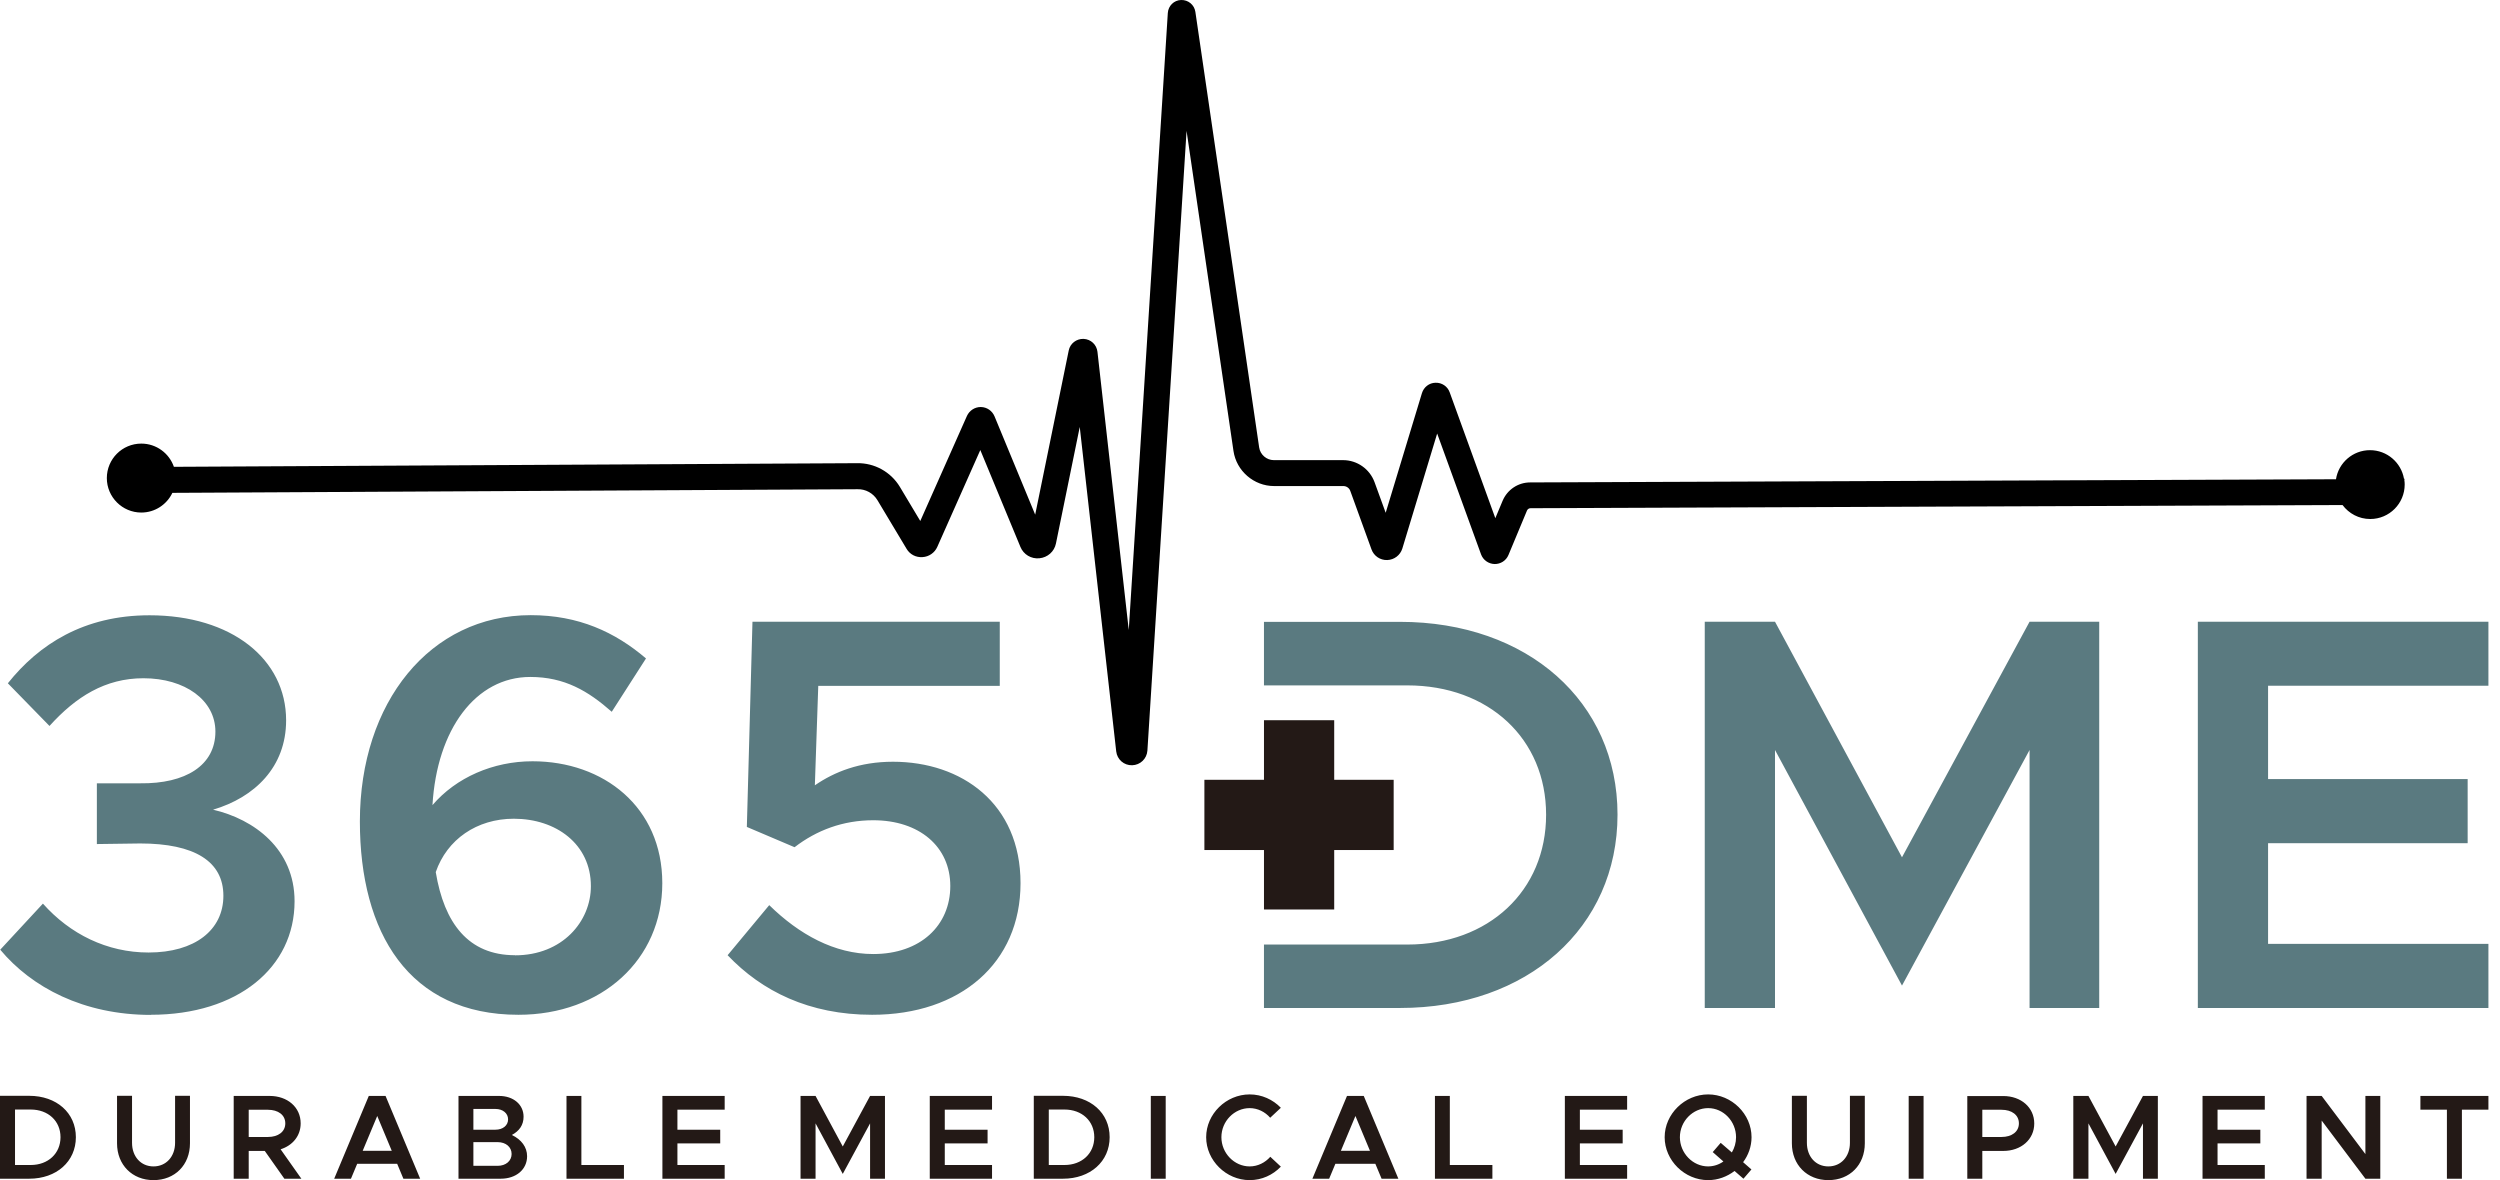 <svg width="161" height="76" viewBox="0 0 161 76" fill="none" xmlns="http://www.w3.org/2000/svg">
<g clip-path="url(#clip0_2029_148)">
<path fill-rule="evenodd" clip-rule="evenodd" d="M9.704 65.352C15.315 65.352 18.97 62.309 18.97 58.042C18.97 54.674 16.364 52.756 13.721 52.144C16.402 51.351 18.426 49.395 18.426 46.39C18.426 42.448 14.915 39.624 9.628 39.624C5.392 39.624 2.5 41.504 0.506 44.004L3.187 46.752C4.886 44.872 6.774 43.679 9.236 43.679C11.916 43.679 13.872 45.091 13.872 47.115C13.872 49.29 11.954 50.483 9.024 50.445H6.238V54.357L9.024 54.319C12.536 54.319 14.386 55.475 14.386 57.687C14.386 59.9 12.543 61.342 9.568 61.342C6.887 61.342 4.501 60.149 2.764 58.193L0.015 61.161C2.039 63.585 5.377 65.36 9.719 65.36L9.704 65.352ZM34.292 49.026C31.755 49.026 29.368 50.075 27.851 51.85C28.137 46.964 30.637 43.596 34.149 43.596C36.361 43.596 37.879 44.502 39.397 45.839L41.602 42.403C39.608 40.703 37.26 39.616 34.179 39.616C27.7 39.616 23.176 45.227 23.176 52.9C23.176 60.066 26.325 65.352 33.386 65.352C38.748 65.352 42.652 61.803 42.652 56.879C42.652 51.956 38.853 49.026 34.292 49.026ZM33.167 61.516C30.161 61.516 28.606 59.454 28.062 56.162C28.787 54.062 30.705 52.726 33.091 52.726C35.81 52.726 38.053 54.357 38.053 57.068C38.053 59.349 36.21 61.523 33.167 61.523V61.516ZM56.162 65.352C61.848 65.352 65.722 62.022 65.722 56.879C65.722 51.736 61.924 49.056 57.506 49.056C55.369 49.056 53.738 49.705 52.477 50.574L52.696 44.17H64.385V40.039H48.459L48.097 53.254L51.17 54.561C52.582 53.473 54.281 52.824 56.237 52.824C59.205 52.824 61.199 54.523 61.199 57.06C61.199 59.598 59.281 61.44 56.237 61.44C53.738 61.44 51.457 60.172 49.539 58.291L46.858 61.516C49.063 63.834 52.106 65.352 56.162 65.352ZM81.399 64.914H90.159C98.376 64.914 104.168 59.734 104.168 52.462C104.168 45.189 98.376 40.047 90.159 40.047H81.399V44.139H90.628C95.876 44.139 99.569 47.576 99.569 52.469C99.569 57.362 95.876 60.829 90.628 60.829H81.399V64.922V64.914ZM109.786 64.914H114.31V48.3L122.488 63.472L130.704 48.3V64.914H135.19V40.039H130.704L122.488 55.21L114.31 40.039H109.786V64.914ZM160.254 44.17V40.039H141.541V64.914H160.254V60.783H146.064V54.304H158.917V50.173H146.064V44.162H160.254V44.17Z" fill="#5A7A80"/>
<path fill-rule="evenodd" clip-rule="evenodd" d="M154.855 30.834H154.817C154.636 29.791 153.729 28.991 152.627 28.991C151.524 28.991 150.603 29.799 150.437 30.864L98.542 31.068C97.764 31.068 97.069 31.536 96.767 32.253L96.299 33.371L93.361 25.268C93.225 24.883 92.855 24.634 92.448 24.649C92.04 24.656 91.692 24.928 91.572 25.321L89.238 33.023L88.521 31.052C88.211 30.207 87.403 29.633 86.497 29.633H82.034C81.566 29.633 81.158 29.278 81.09 28.817L76.982 0.763C76.914 0.31 76.521 -0.015 76.06 1.75082e-05C75.6 0.015 75.237 0.378 75.207 0.838L72.692 40.575L70.676 22.655C70.623 22.194 70.253 21.847 69.785 21.824C69.324 21.809 68.916 22.119 68.826 22.572L66.666 33.144L64.046 26.808C63.895 26.453 63.555 26.219 63.17 26.212H63.155C62.777 26.212 62.43 26.438 62.271 26.786L59.266 33.552L57.952 31.355C57.37 30.388 56.313 29.806 55.188 29.829L11.199 30.063C10.897 29.195 10.074 28.568 9.1 28.568C7.869 28.568 6.88 29.565 6.88 30.788C6.88 32.011 7.876 33.008 9.1 33.008C9.983 33.008 10.746 32.487 11.101 31.74L55.225 31.506C55.746 31.491 56.237 31.762 56.509 32.215L58.382 35.342C58.593 35.704 58.986 35.908 59.409 35.878C59.824 35.855 60.194 35.599 60.361 35.221L63.132 28.983L65.715 35.221C65.918 35.712 66.409 36.006 66.938 35.953C67.467 35.901 67.897 35.523 68.003 35.002L69.536 27.496L71.884 48.391C71.945 48.912 72.383 49.297 72.911 49.282C73.432 49.267 73.855 48.867 73.893 48.338L76.415 8.428L79.436 29.044C79.625 30.328 80.75 31.302 82.049 31.302H86.512C86.708 31.302 86.889 31.422 86.957 31.611L88.324 35.38C88.475 35.803 88.883 36.082 89.336 36.067C89.789 36.052 90.174 35.757 90.31 35.327L92.553 27.919L95.378 35.697C95.513 36.067 95.853 36.308 96.246 36.324C96.639 36.331 96.994 36.105 97.145 35.742L98.338 32.88C98.376 32.789 98.466 32.729 98.564 32.729L150.86 32.525C151.267 33.069 151.909 33.424 152.642 33.424C153.873 33.424 154.862 32.427 154.862 31.203C154.862 31.105 154.855 31.007 154.839 30.909C154.839 30.879 154.855 30.856 154.862 30.826L154.855 30.834Z" fill="black"/>
<path fill-rule="evenodd" clip-rule="evenodd" d="M0 75.909H1.88C3.64 75.909 4.886 74.799 4.886 73.236C4.886 71.673 3.647 70.57 1.88 70.57H0V75.902V75.909ZM0.967 75.033V71.454H1.979C3.104 71.454 3.897 72.194 3.897 73.236C3.897 74.278 3.104 75.026 1.979 75.026H0.967V75.033ZM9.885 76C11.267 76 12.234 75.018 12.234 73.629V70.57H11.275V73.599C11.275 74.482 10.701 75.117 9.885 75.117C9.07 75.117 8.503 74.482 8.503 73.599V70.57H7.537V73.629C7.537 75.018 8.518 76 9.885 76ZM19.408 75.909L18.071 74.014C18.841 73.772 19.363 73.153 19.363 72.345C19.363 71.303 18.509 70.578 17.369 70.578H15.05V75.909H16.017V74.12H17.052L18.313 75.909H19.415H19.408ZM16.017 71.469H17.256C17.913 71.469 18.373 71.801 18.373 72.345C18.373 72.889 17.913 73.221 17.256 73.221H16.017V71.469ZM25.985 75.909H27.058L24.83 70.578H23.75L21.522 75.909H22.602L23.002 74.95H25.578L25.978 75.909H25.985ZM23.357 74.112L24.294 71.869L25.23 74.112H23.35H23.357ZM29.527 75.909H32.246C33.242 75.909 33.945 75.313 33.945 74.46C33.945 73.878 33.582 73.387 32.963 73.093C33.439 72.836 33.718 72.458 33.718 71.915C33.718 71.137 33.069 70.578 32.14 70.578H29.527V75.909ZM30.486 72.76V71.416H31.906C32.382 71.416 32.721 71.696 32.721 72.088C32.721 72.481 32.382 72.753 31.906 72.753H30.486V72.76ZM30.486 75.071V73.553H32.049C32.578 73.553 32.948 73.87 32.948 74.316C32.948 74.761 32.578 75.079 32.049 75.079H30.486V75.071ZM37.441 75.026V70.578H36.482V75.909H40.182V75.026H37.441ZM46.669 71.461V70.578H42.659V75.909H46.669V75.026H43.626V73.636H46.382V72.753H43.626V71.461H46.669ZM51.555 75.909H52.522V72.345L54.274 75.6L56.033 72.345V75.909H56.992V70.578H56.033L54.274 73.833L52.522 70.578H51.555V75.909ZM63.887 71.461V70.578H59.877V75.909H63.887V75.026H60.844V73.636H63.6V72.753H60.844V71.461H63.887ZM66.576 75.909H68.456C70.215 75.909 71.461 74.799 71.461 73.236C71.461 71.673 70.223 70.57 68.456 70.57H66.576V75.902V75.909ZM67.542 75.033V71.454H68.554C69.679 71.454 70.472 72.194 70.472 73.236C70.472 74.278 69.679 75.026 68.554 75.026H67.542V75.033ZM74.112 75.909H75.071V70.578H74.112V75.909ZM80.478 76C81.263 76 81.973 75.668 82.487 75.132L81.807 74.497C81.475 74.875 80.999 75.117 80.478 75.117C79.489 75.117 78.658 74.263 78.658 73.236C78.658 72.209 79.489 71.363 80.478 71.363C80.992 71.363 81.475 71.605 81.8 71.983L82.487 71.341C81.973 70.812 81.263 70.48 80.478 70.48C78.96 70.48 77.677 71.741 77.677 73.236C77.677 74.731 78.96 76 80.478 76ZM88.981 75.909H90.054L87.826 70.578H86.746L84.518 75.909H85.598L85.998 74.95H88.573L88.974 75.909H88.981ZM86.353 74.112L87.29 71.869L88.226 74.112H86.346H86.353ZM93.369 75.026V70.578H92.41V75.909H96.11V75.026H93.369ZM104.787 71.461V70.578H100.777V75.909H104.787V75.026H101.744V73.636H104.5V72.753H101.744V71.461H104.787ZM112.799 73.236C112.799 71.741 111.516 70.48 110.005 70.48C108.495 70.48 107.204 71.741 107.204 73.236C107.204 74.731 108.487 76 110.005 76C110.64 76 111.229 75.773 111.704 75.411L112.278 75.909L112.792 75.313L112.256 74.845C112.595 74.391 112.799 73.833 112.799 73.236ZM110.005 75.117C109.016 75.117 108.185 74.263 108.185 73.236C108.185 72.209 109.016 71.363 110.005 71.363C110.994 71.363 111.802 72.217 111.802 73.236C111.802 73.591 111.704 73.923 111.531 74.218L110.813 73.599L110.3 74.195L110.987 74.799C110.7 75.003 110.36 75.117 109.99 75.117H110.005ZM117.746 76C119.128 76 120.094 75.018 120.094 73.629V70.57H119.135V73.599C119.135 74.482 118.561 75.117 117.746 75.117C116.93 75.117 116.364 74.482 116.364 73.599V70.57H115.397V73.629C115.397 75.018 116.379 76 117.746 76ZM122.919 75.909H123.878V70.578H122.919V75.909ZM126.687 75.909H127.661V74.12H129.013C130.153 74.12 131.006 73.387 131.006 72.353C131.006 71.318 130.153 70.585 129.013 70.585H126.694V75.917L126.687 75.909ZM127.661 73.221V71.469H128.899C129.556 71.469 130.017 71.801 130.017 72.345C130.017 72.889 129.556 73.221 128.899 73.221H127.661ZM133.521 75.909H134.495V72.345L136.247 75.6L138.007 72.345V75.909H138.966V70.578H138.007L136.247 73.833L134.495 70.578H133.521V75.909ZM145.853 71.461V70.578H141.843V75.909H145.853V75.026H142.81V73.636H145.566V72.753H142.81V71.461H145.853ZM148.541 75.909H149.516V72.164L152.332 75.909H153.291V70.578H152.332V74.323L149.516 70.578H148.541V75.909ZM157.588 75.909H158.547V71.461H160.254V70.578H155.874V71.461H157.581V75.909H157.588Z" fill="#231916"/>
<path fill-rule="evenodd" clip-rule="evenodd" d="M85.923 46.382H81.4V50.219H77.563V54.742H81.4V58.571H85.923V54.742H89.752V50.219H85.923V46.382Z" fill="#231916"/>
</g>
<defs>
<clipPath id="clip0_2029_148">
<rect width="160.254" height="76" fill="white"/>
</clipPath>
</defs>
</svg>
